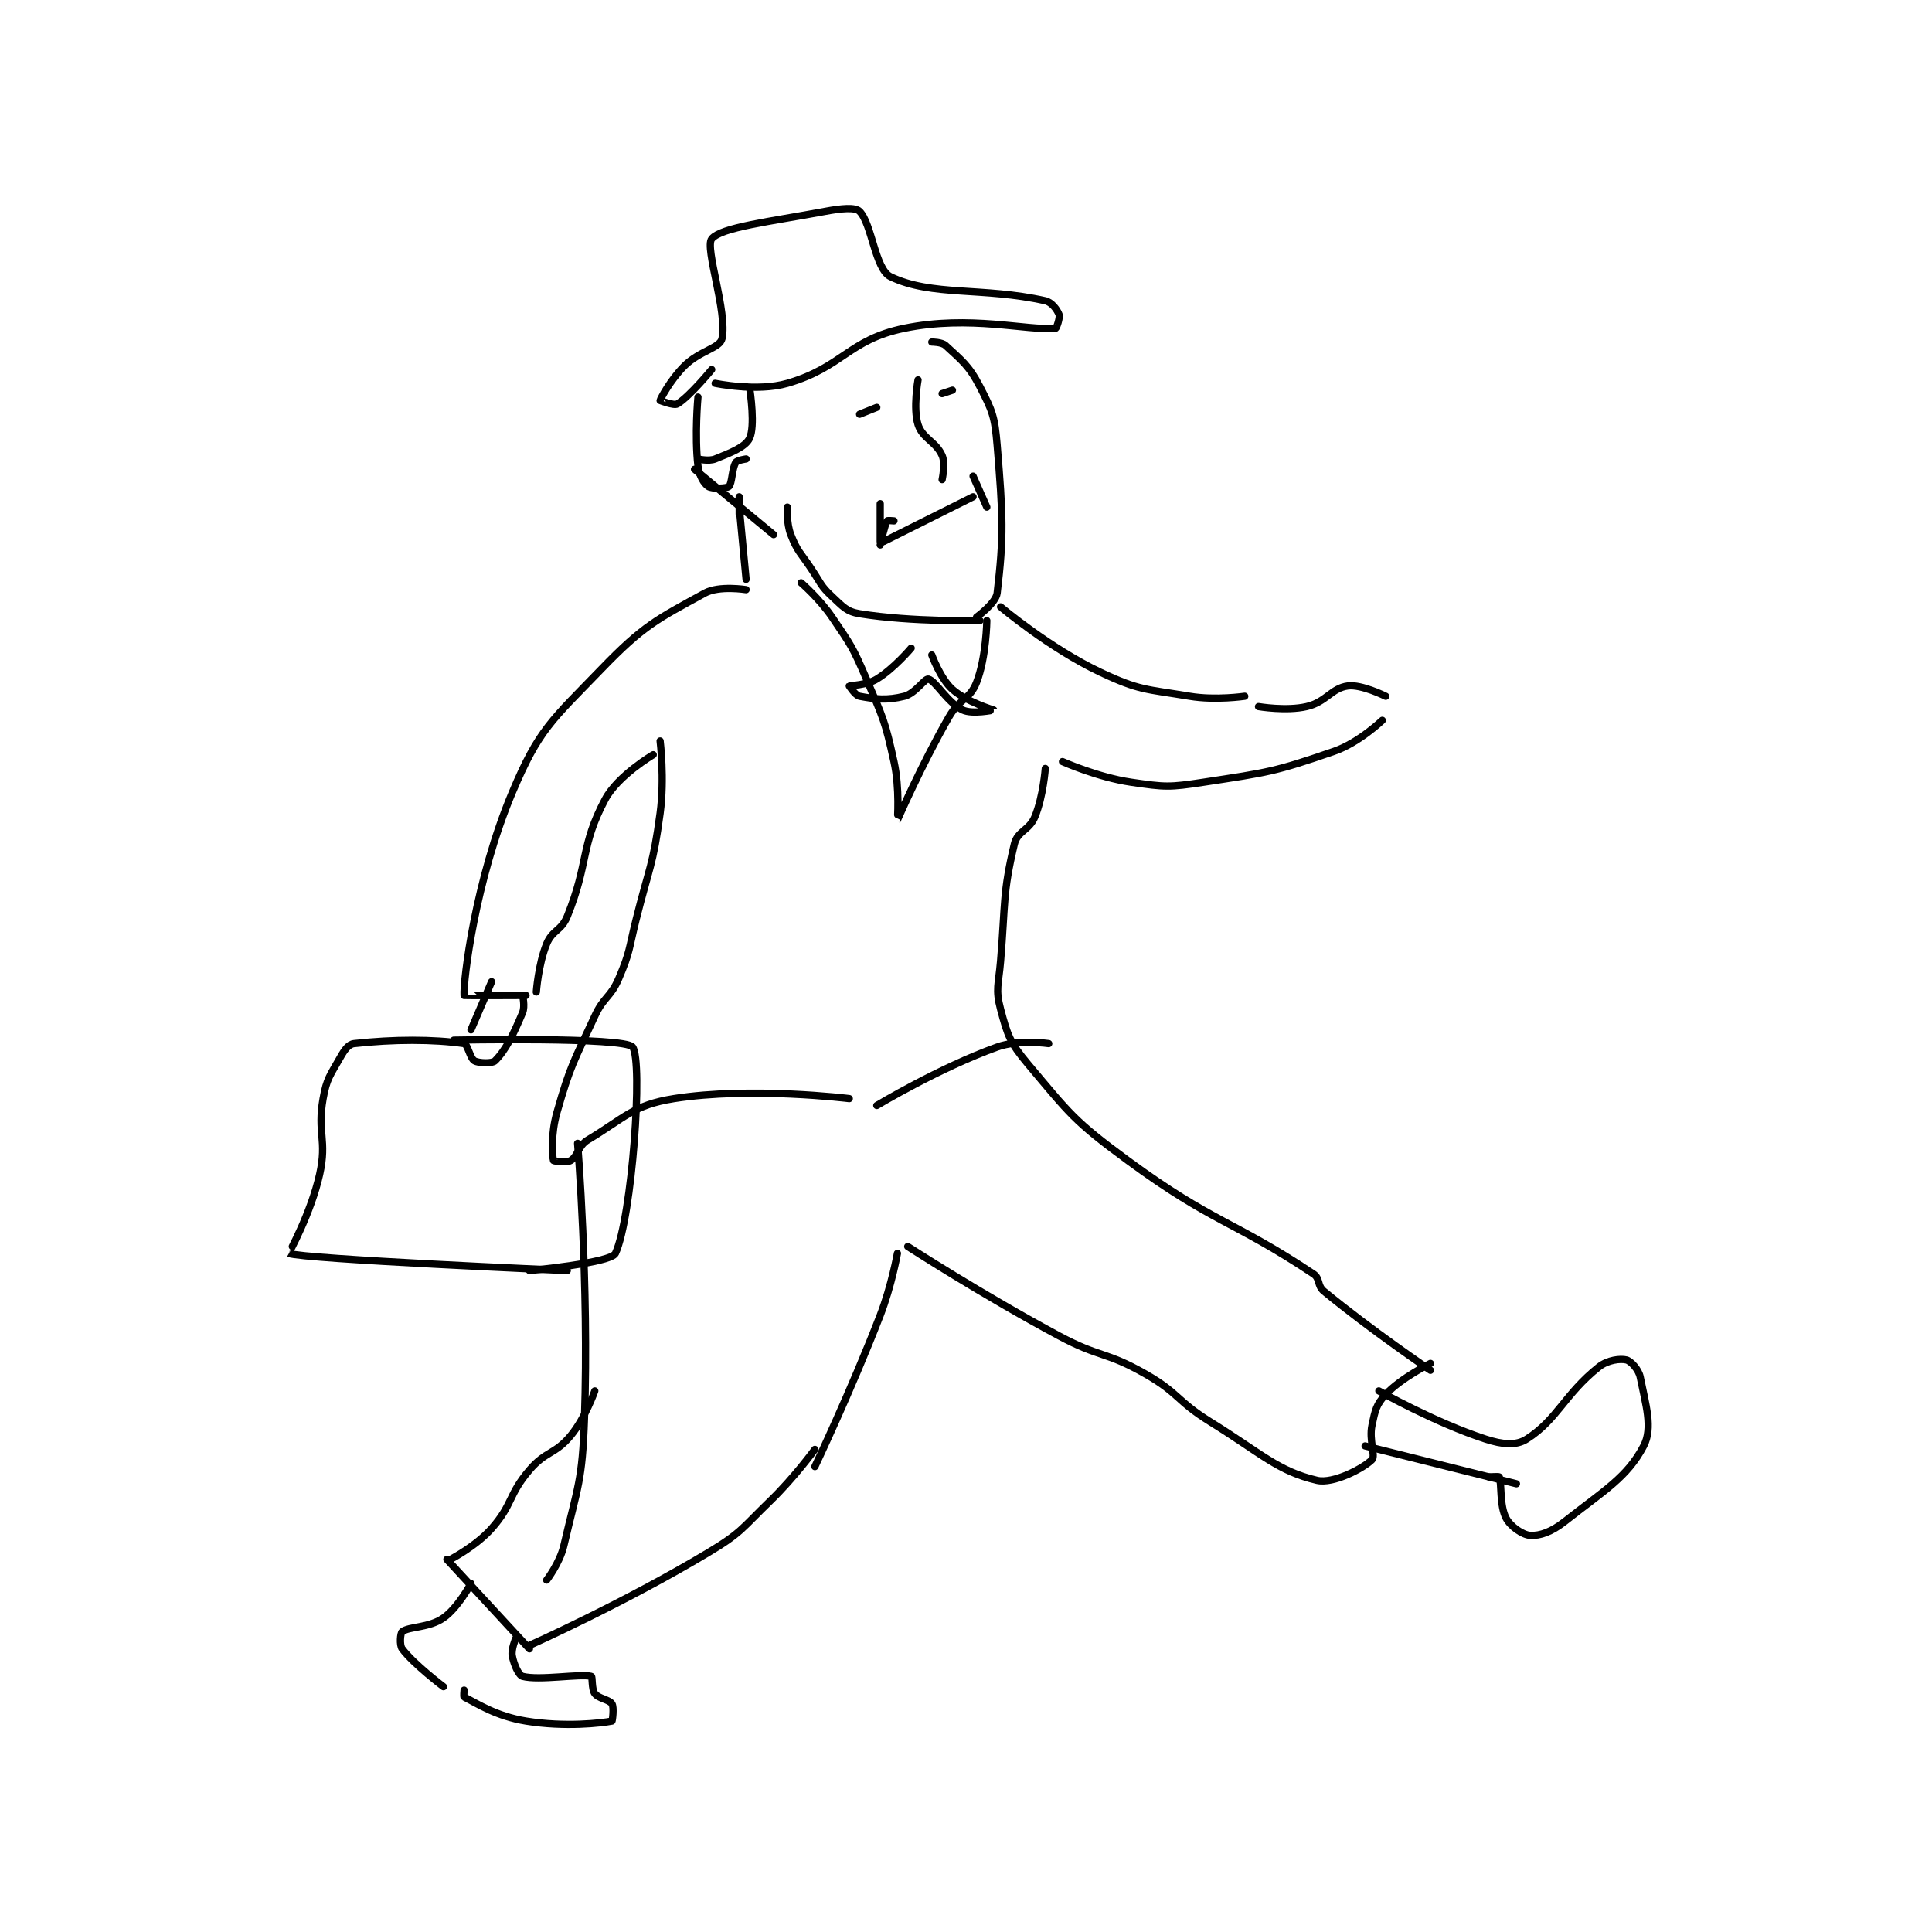 <?xml version="1.0" encoding="utf-8"?>
<!DOCTYPE svg PUBLIC "-//W3C//DTD SVG 1.1//EN" "http://www.w3.org/Graphics/SVG/1.1/DTD/svg11.dtd">
<svg viewBox="0 0 800 800" preserveAspectRatio="xMinYMin meet" xmlns="http://www.w3.org/2000/svg" version="1.1">
<g fill="none" stroke="black" stroke-linecap="round" stroke-linejoin="round" stroke-width="2.107">
<g transform="translate(119.551,87.52) scale(1.424) translate(-68,-34)">
<path id="0" d="M213 120 C213 120 212.701 124.661 214 128 C215.909 132.909 216.786 133.179 220 138 C222.755 142.132 222.633 142.873 226 146 C229.17 148.944 230.219 150.385 234 151 C249.153 153.467 269 153 269 153 "/>
<path id="1" d="M255 72 C255 72 257.919 71.996 259 73 C263.636 77.305 265.779 78.772 269 85 C272.674 92.103 273.308 93.7 274 102 C275.708 122.493 275.968 128.601 274 145 C273.647 147.944 268 152 268 152 "/>
<path id="2" d="M240 119 L240 130 "/>
<path id="3" d="M241 130 L267 117 "/>
<path id="4" d="M267 111 L271 120 "/>
<path id="5" d="M244 124 C244 124 242.1 123.825 242 124 C241.287 125.247 240 131 240 131 "/>
<path id="6" d="M251 83 C251 83 249.497 91.275 251 96 C252.298 100.08 256.227 100.948 258 105 C259.029 107.352 258 112 258 112 "/>
<path id="7" d="M261 86 L258 87 "/>
<path id="8" d="M234 93 L239 91 "/>
<path id="9" d="M192 84 C192 84 204.219 86.555 213 84 C229.164 79.298 230.774 71.329 247 68 C266.15 64.072 282.575 68.749 291 68 C291.26 67.977 292.342 64.911 292 64 C291.482 62.617 289.904 60.427 288 60 C269.896 55.936 254.974 58.765 243 53 C238.507 50.837 237.569 37.569 234 34 C232.725 32.725 228.698 33.126 224 34 C207.799 37.014 193.735 38.627 191 42 C188.91 44.578 195.651 63.364 194 71 C193.396 73.795 187.495 74.505 183 79 C178.978 83.022 176.089 88.512 176 89 C175.999 89.004 180.023 90.587 181 90 C184.554 87.867 191 80 191 80 "/>
<path id="10" d="M200 85 C200 85 201.996 84.967 202 85 C202.246 86.842 203.669 96.494 202 100 C200.802 102.515 196.61 104.156 192 106 C190.141 106.744 187 106 187 106 "/>
<path id="11" d="M187 88 C187 88 185.978 99.146 187 108 C187.324 110.809 188.731 113.154 190 114 C191.088 114.725 195.31 114.604 196 114 C196.935 113.182 196.865 108.816 198 107 C198.395 106.367 201 106 201 106 "/>
<path id="12" d="M186 109 L209 128 "/>
<path id="13" d="M199 117 L199 122 "/>
<path id="14" d="M199 120 L201 141 "/>
<path id="15" d="M201 144 C201 144 193.142 142.732 189 145 C175.121 152.601 171.124 154.443 159 167 C144.464 182.055 140.769 184.549 133 203 C122.261 228.505 118.71 257.727 119 262 C119.006 262.09 137 262 137 262 "/>
<path id="16" d="M140 261 C140 261 140.572 252.936 143 247 C144.667 242.925 147.283 243.241 149 239 C155.329 223.363 152.755 218.621 160 205 C163.717 198.011 174 192 174 192 "/>
<path id="17" d="M176 188 C176 188 177.354 198.939 176 209 C173.94 224.304 172.845 224.62 169 240 C166.857 248.571 167.331 249.227 164 257 C161.564 262.685 159.658 262.242 157 268 C150.823 281.384 149.928 282.252 146 296 C144.198 302.306 144.609 308.633 145 310 C145.041 310.142 148.764 310.742 150 310 C152.126 308.724 152.118 305.729 155 304 C165.792 297.525 168.14 293.873 180 292 C202.49 288.449 231 292 231 292 "/>
<path id="18" d="M275 149 C275 149 289.242 161.023 304 168 C315.389 173.384 317.234 172.872 330 175 C337.518 176.253 346 175 346 175 "/>
<path id="19" d="M293 194 C293 194 303.206 198.567 313 200 C322.851 201.442 324.013 201.523 334 200 C352.724 197.144 354.671 196.999 372 191 C379.214 188.503 386 182 386 182 "/>
<path id="20" d="M288 196 C288 196 287.428 204.064 285 210 C283.333 214.075 279.923 214.122 279 218 C275.577 232.375 276.411 235.068 275 252 C274.425 258.904 273.436 260.137 275 266 C277.025 273.595 277.717 275.717 283 282 C295.177 296.481 296.288 298.452 312 310 C336.8 328.226 342.602 327.401 366 343 C367.95 344.3 367.037 346.384 369 348 C382.772 359.341 400 371 400 371 "/>
<path id="21" d="M248 335 C248 335 269.658 349.02 292 361 C303.914 367.389 305.473 365.45 317 372 C326.943 377.649 326.091 379.857 336 386 C350.87 395.219 355.685 400.352 367 403 C371.721 404.105 380.49 399.51 383 397 C384.141 395.859 382.077 391.384 383 387 C383.908 382.685 384.259 380.902 387 378 C391.564 373.168 400 369 400 369 "/>
<path id="22" d="M381 393 L425 404 "/>
<path id="23" d="M385 377 C385 377 401.318 386.22 416 391 C420.955 392.613 424.889 392.98 428 391 C436.91 385.33 439.031 377.907 449 370 C451.538 367.987 455.229 367.557 457 368 C458.24 368.31 460.543 370.713 461 373 C462.593 380.964 464.738 387.772 462 393 C457.213 402.139 450.559 405.893 439 415 C435.231 417.97 431.884 419.17 429 419 C426.846 418.873 423.311 416.477 422 414 C420.033 410.284 420.772 403.853 420 402 C419.925 401.82 417 402 417 402 "/>
<path id="24" d="M245 337 C245 337 243.324 346.412 240 355 C231.436 377.123 221 399 221 399 "/>
<path id="25" d="M152 305 C152 305 155.341 345.765 154 385 C153.376 403.263 152.069 404.614 148 422 C146.816 427.057 143 432 143 432 "/>
<path id="26" d="M221 394 C221 394 215.012 402.214 208 409 C199.714 417.019 199.697 418.182 190 424 C165.505 438.697 138 451 138 451 "/>
<path id="27" d="M157 377 C157 377 154.285 384.813 150 390 C145.458 395.499 142.768 394.402 138 400 C131.782 407.299 133.23 409.957 127 417 C122.428 422.168 115 426 115 426 "/>
<path id="28" d="M114 426 L138 452 "/>
<path id="29" d="M121 433 C121 433 117.258 440.019 113 443 C108.798 445.941 103.079 445.441 101 447 C100.48 447.39 100.158 450.877 101 452 C104.37 456.493 113 463 113 463 "/>
<path id="30" d="M119 464 C119 464 118.814 465.907 119 466 C122.991 467.995 128.3 471.584 137 473 C148.363 474.85 158.995 473.601 162 473 C162.12 472.976 162.644 469.031 162 468 C161.211 466.737 158.133 466.511 157 465 C156.035 463.713 156.371 460.088 156 460 C152.615 459.194 140.902 461.279 136 460 C134.881 459.708 133.461 456.536 133 454 C132.661 452.133 134 449 134 449 "/>
<path id="31" d="M239 294 C239 294 257.111 283.08 274 277 C280.309 274.729 289 276 289 276 "/>
<path id="32" d="M217 142 C217 142 222.352 146.625 226 152 C231.613 160.272 232.034 160.747 236 170 C240.881 181.389 241.395 182.133 244 194 C245.742 201.934 244.983 211.014 245 211 C245.053 210.957 251.839 195.194 260 181 C263.085 175.635 266.039 175.993 268 171 C270.862 163.715 271 153 271 153 "/>
<path id="33" d="M249 161 C249 161 244.004 166.942 239 170 C236.023 171.819 231.147 171.853 231 172 C231 172 232.746 174.765 234 175 C238.575 175.858 241.969 176.258 247 175 C250.193 174.202 252.98 169.76 254 170 C256.122 170.499 259.575 176.904 264 179 C266.792 180.323 273.002 179.005 273 179 C272.993 178.987 265.114 176.657 261 173 C257.466 169.859 255 163 255 163 "/>
<path id="34" d="M350 178 C350 178 358.037 179.376 364 178 C369.701 176.684 371.215 172.624 376 172 C379.971 171.482 387 175 387 175 "/>
<path id="35" d="M127 258 L121 272 "/>
<path id="36" d="M136 262 C136 262 136.78 265.147 136 267 C133.29 273.437 131.078 277.922 128 281 C127.161 281.839 123.314 281.73 122 281 C120.734 280.297 120.044 276.149 119 276 C110.009 274.716 98.515 274.721 87 276 C85.401 276.178 84.237 277.802 83 280 C80.069 285.21 79.037 286.125 78 292 C76.215 302.113 79.23 303.967 77 314 C74.492 325.287 67.997 336.999 68 337 C72.334 338.685 149 342 149 342 "/>
<path id="37" d="M116 275 C116 275 165.725 273.999 168 277 C171.087 281.072 167.832 326.532 163 337 C161.718 339.779 138 342 138 342 "/>
</g>
</g>
</svg>
